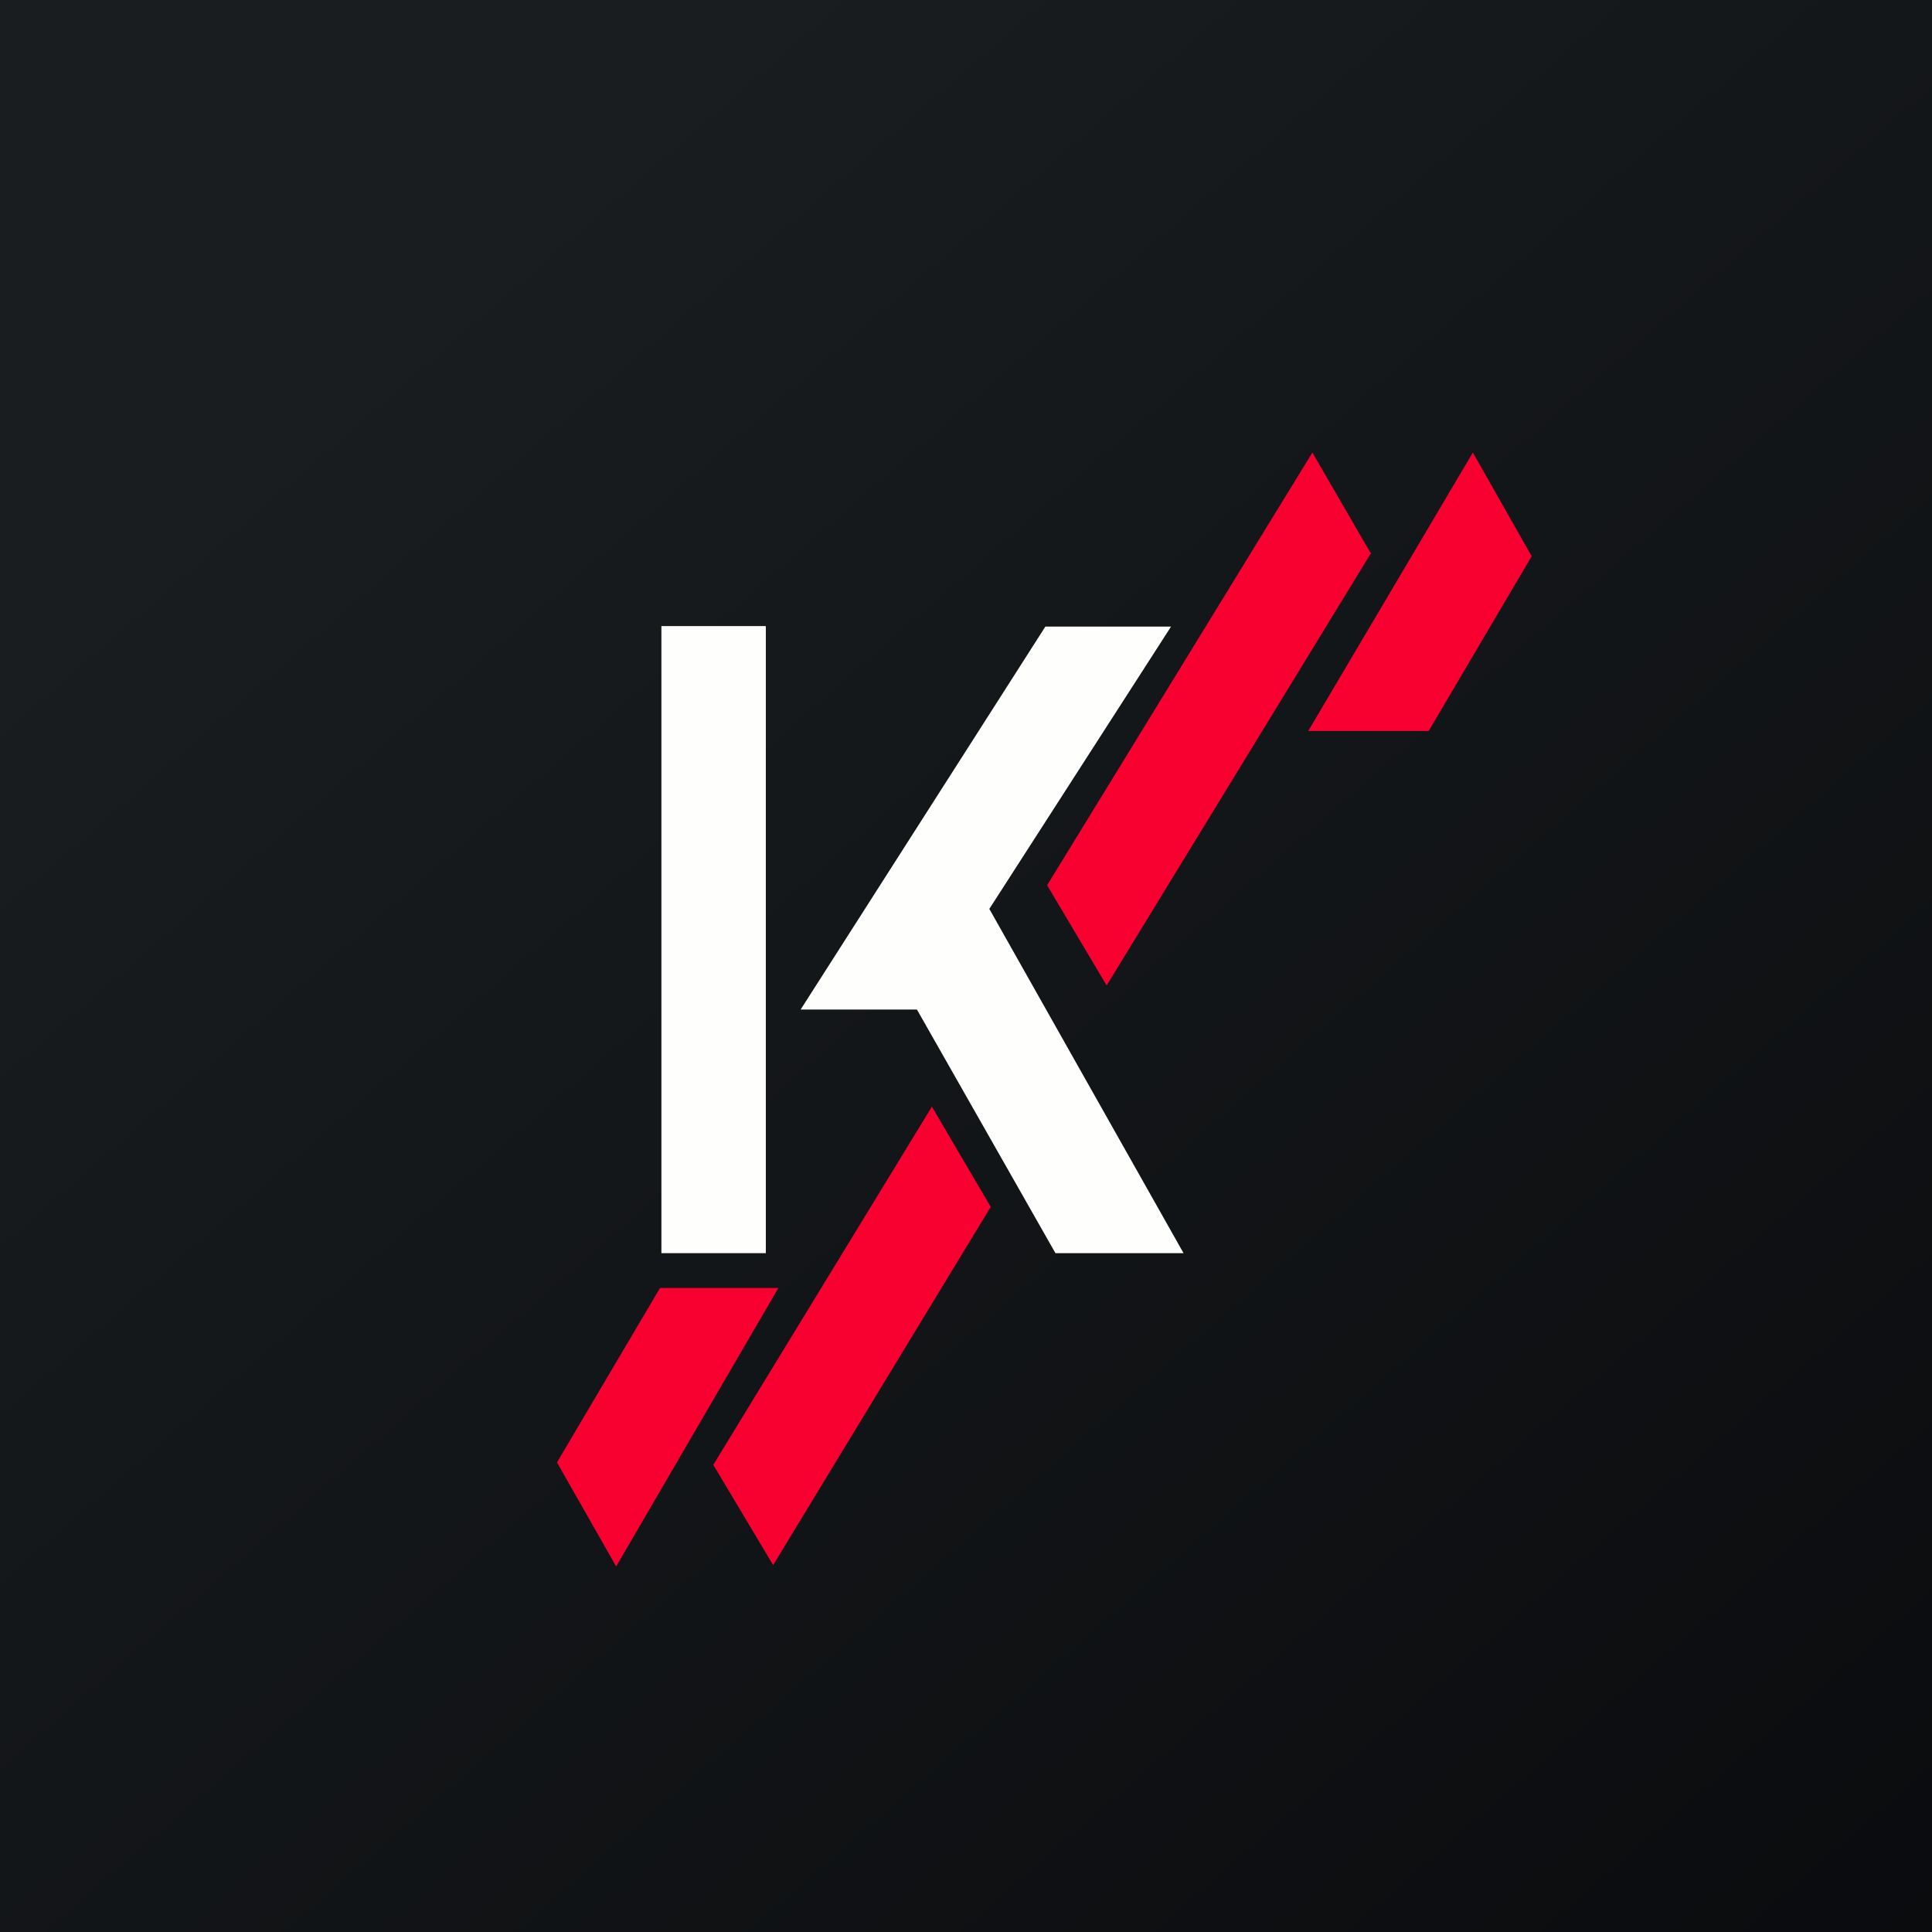 <?xml version="1.0" encoding="UTF-8"?>
<!-- generated by Finnhub -->
<svg viewBox="0 0 55.5 55.5" xmlns="http://www.w3.org/2000/svg">
<rect x="0" y="0" width="55.5" height="55.5" fill="#333333" stroke="none"/>
<path d="M 0,0 H 55.5 V 55.5 H 0 Z" fill="url(#a)"/>
<path d="M 21.99,17.985 H 19 V 36 H 22 V 18 Z M 23,29 H 26.34 L 30.32,36 H 34 L 28.42,26.11 L 33.64,18 H 30.03 L 23,29 Z" fill="rgb(254, 254, 253)"/>
<path d="M 39.36,15.865 L 37.7,13 L 30.08,25.43 L 31.79,28.31 L 39.39,15.88 Z M 26.77,31.79 L 28.46,34.67 L 22.21,44.96 L 20.49,42.08 L 26.77,31.79 Z M 16,42.01 L 18.96,37 H 22.36 L 17.7,45 L 16,42.01 Z M 44,15.98 L 42.31,13 L 37.58,21 H 41.04 L 44,15.98 Z" fill="rgb(248, 1, 48)"/>
<defs>
<linearGradient id="a" x1="10.42" x2="68.15" y1="9.71" y2="76.02" gradientUnits="userSpaceOnUse">
<stop stop-color="rgb(25, 29, 31)" offset="0"/>
<stop stop-color="rgb(5, 5, 8)" offset="1"/>
</linearGradient>
</defs>
</svg>
